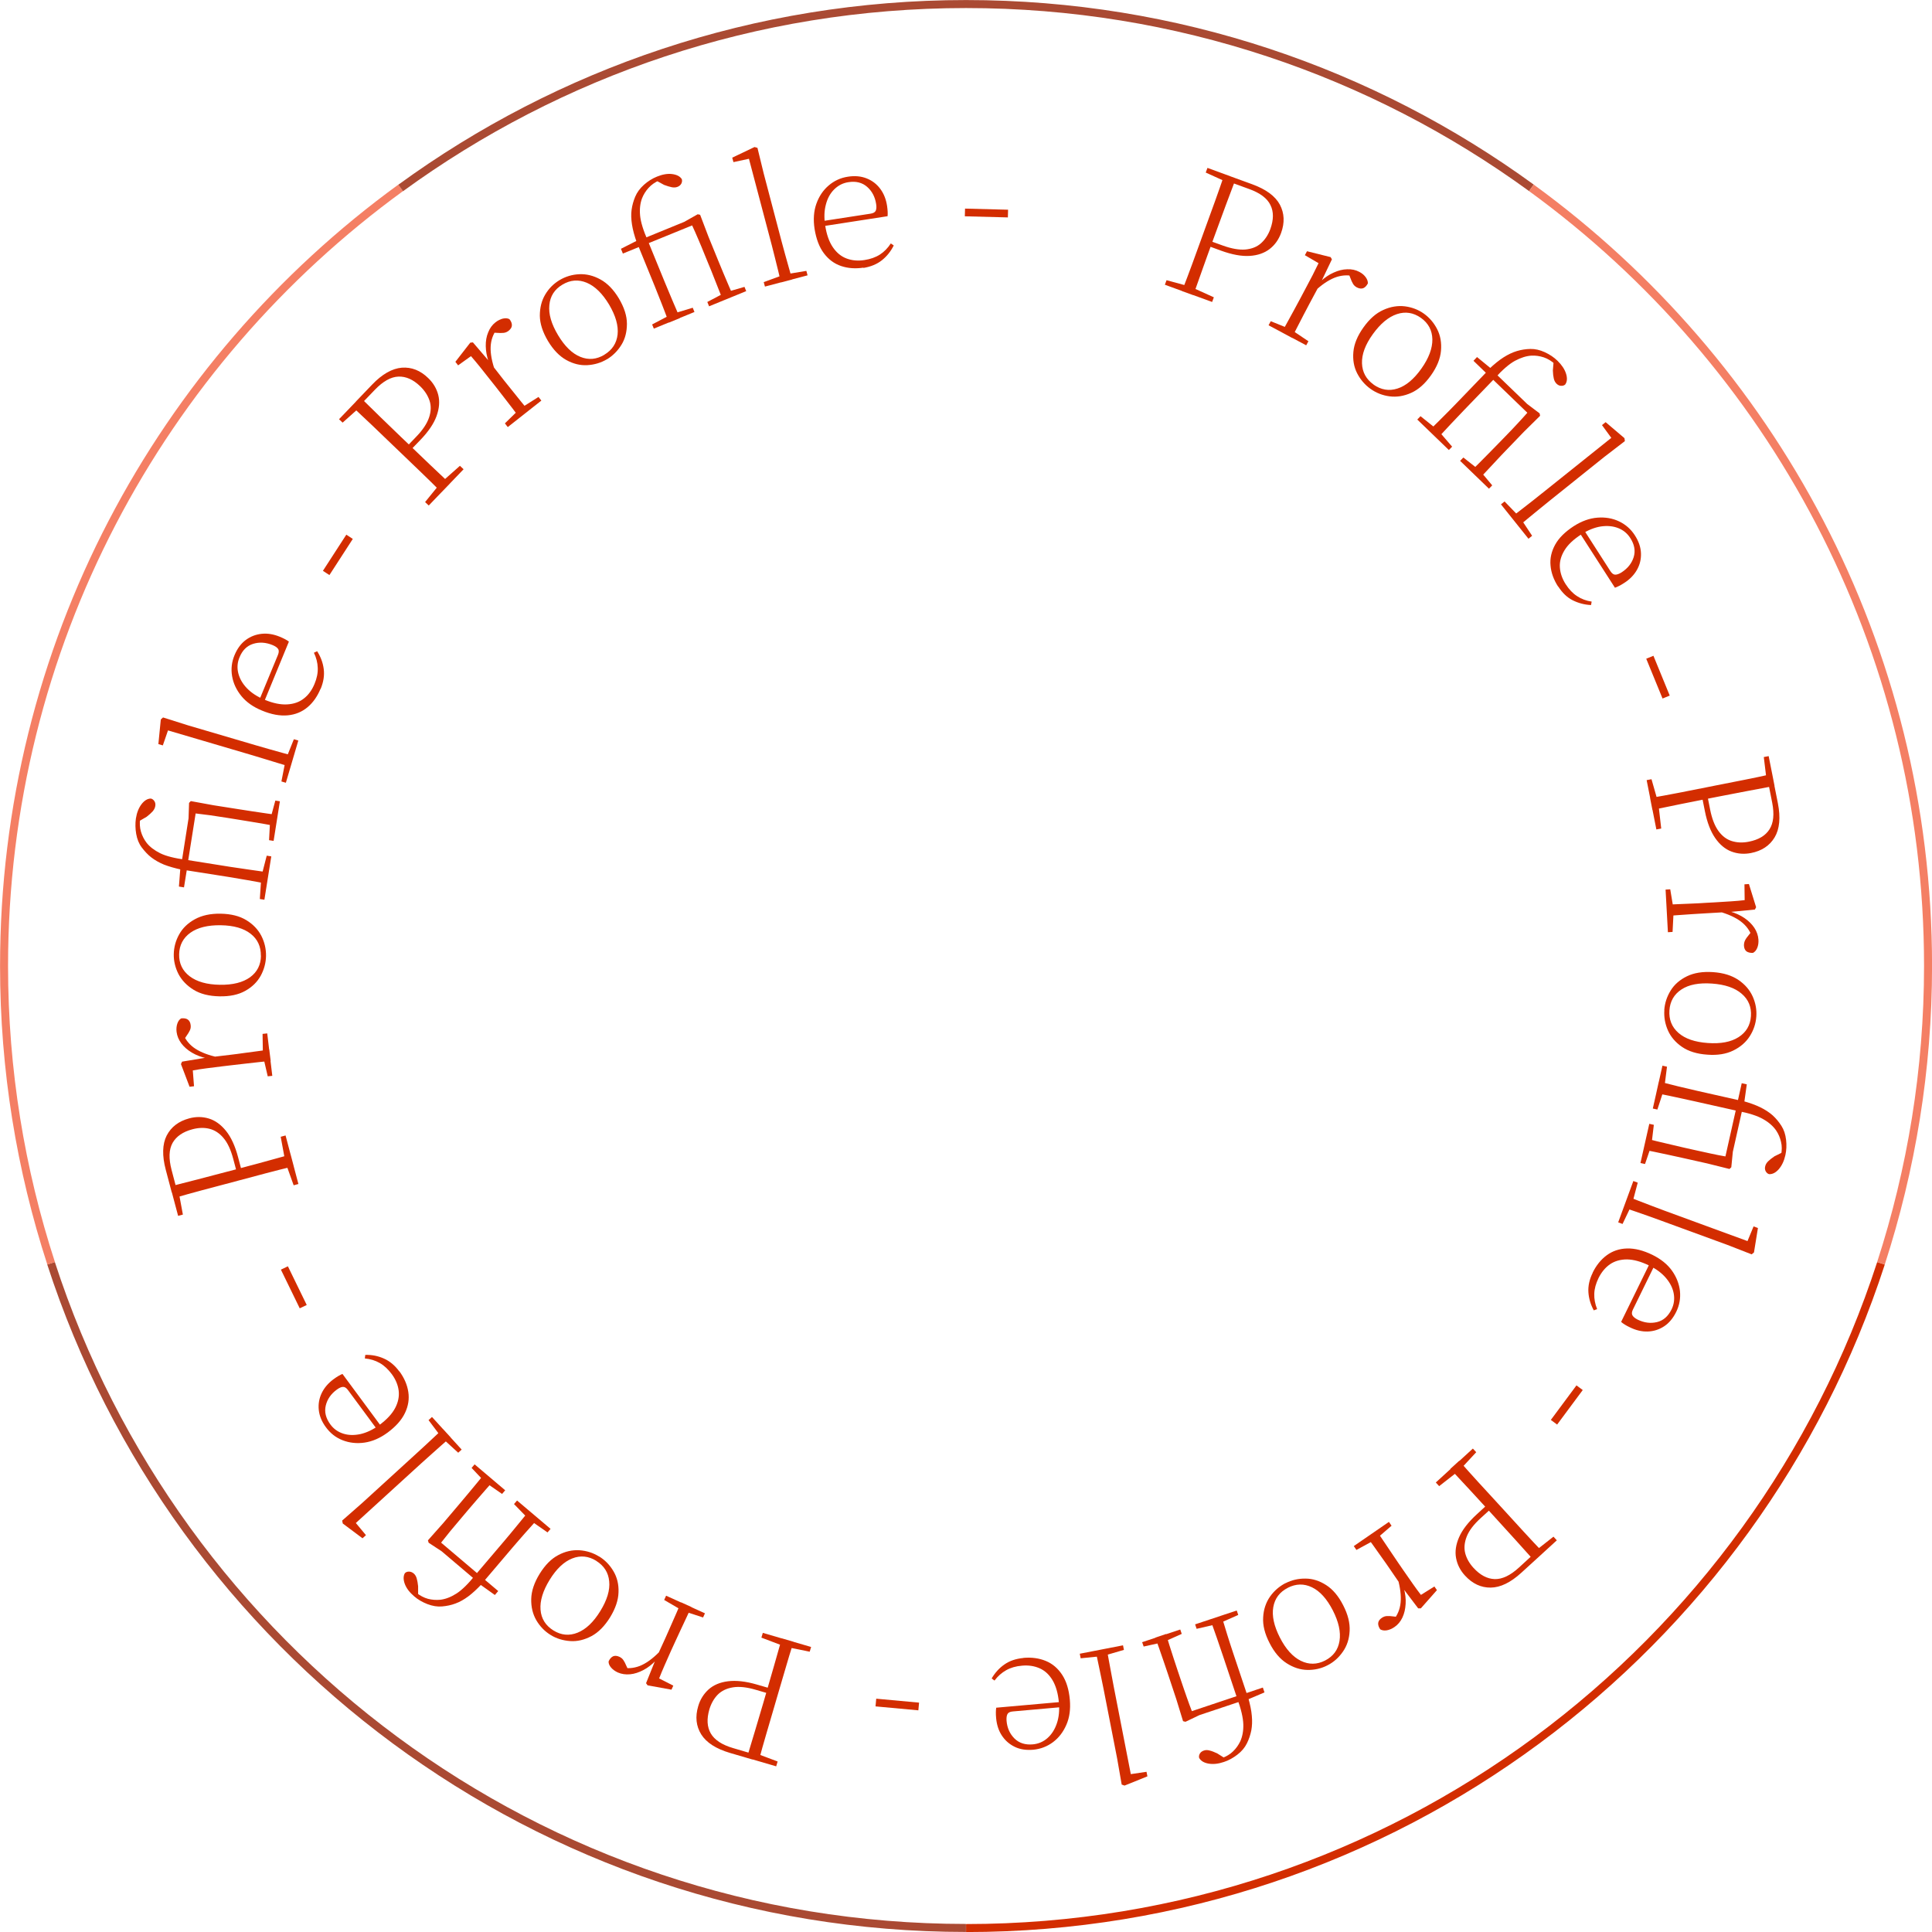 <?xml version="1.0" encoding="UTF-8"?>
<svg xmlns="http://www.w3.org/2000/svg" viewBox="0 0 190.79 190.79">
  <defs>
    <style>
      .cls-1 {
        stroke: #f47f64;
      }

      .cls-1, .cls-2, .cls-3 {
        fill: none;
        stroke-miterlimit: 10;
        stroke-width: .79px;
      }

      .cls-2 {
        stroke: #d32d00;
      }

      .cls-4 {
        isolation: isolate;
      }

      .cls-5 {
        mix-blend-mode: multiply;
      }

      .cls-3 {
        stroke: #aa4a33;
      }

      .cls-6 {
        fill: #d32d00;
      }
    </style>
  </defs>
  <g class="cls-4">
    <g id="_レイヤー_2" data-name="レイヤー 2">
      <g id="_デザイン" data-name="デザイン">
        <g class="cls-5">
          <g>
            <path class="cls-3" d="M5.04,124.75c12.37,38.09,48.14,65.64,90.35,65.64"/>
            <path class="cls-1" d="M39.57,18.55C15.83,35.82.4,63.8.4,95.4c0,10.25,1.64,20.11,4.65,29.36"/>
            <path class="cls-3" d="M151.23,18.55C135.55,7.14,116.27.4,95.4.4c-20.87,0-40.16,6.75-55.83,18.16"/>
            <path class="cls-1" d="M185.75,124.75c3-9.25,4.65-19.11,4.65-29.36,0-31.6-15.44-59.57-39.17-76.84"/>
            <path class="cls-2" d="M95.4,190.4c42.22,0,77.98-27.55,90.35-65.64"/>
          </g>
          <g>
            <path class="cls-6" d="M115.03,28.13l.17-.46,2.17.59.34.12,2.16.98-.17.46-4.66-1.7ZM116.72,28.75c.34-.88.68-1.76,1-2.64.32-.88.65-1.77.97-2.67l.33-.91c.33-.89.65-1.79.97-2.67.32-.89.63-1.77.93-2.66l1.13.41c-.33.87-.66,1.75-.99,2.63-.33.89-.66,1.78-.98,2.67l-.41,1.12c-.29.81-.6,1.64-.9,2.5-.31.86-.62,1.73-.93,2.62l-1.13-.41ZM119.03,24.19l.18-.5,1.55.56c.86.31,1.61.44,2.23.39.62-.06,1.14-.26,1.54-.62.4-.36.71-.83.92-1.4.33-.92.34-1.71.01-2.37-.32-.67-1.03-1.2-2.12-1.59l-2.03-.74.19-.51,2.17.79c1.36.5,2.27,1.17,2.72,2.01.45.85.49,1.78.12,2.8-.24.65-.61,1.18-1.13,1.58s-1.17.63-1.97.68c-.8.05-1.73-.12-2.81-.51l-1.58-.58ZM119.07,17.04l.17-.46,2.27.83-.23.62-.16-.06-2.05-.93Z"/>
            <path class="cls-6" d="M125.27,32.13l.22-.41,1.76.71.34.18,1.62,1.09-.22.4-3.72-1.98ZM126.57,32.82c.14-.24.32-.55.54-.96.22-.4.45-.82.69-1.26s.45-.82.62-1.15l.44-.83c.28-.52.53-.99.75-1.42.22-.43.42-.83.6-1.21l-1.35-.79.21-.39,2.33.58.13.22-1.03,2.15v.02s-1.16,2.16-1.16,2.16c-.18.33-.38.72-.61,1.16-.23.44-.45.87-.66,1.28s-.38.73-.49.98l-1-.54ZM130.06,28.55l.14-.87.21.11c.4-.37.83-.67,1.29-.87.46-.21.9-.32,1.34-.33.44-.02.84.07,1.2.26.27.14.48.32.63.53.15.21.22.41.21.61-.13.24-.28.4-.46.47-.18.07-.39.04-.63-.08-.16-.09-.29-.2-.38-.36-.09-.15-.18-.35-.27-.6l-.19-.48.74.39c-.62-.19-1.24-.18-1.86.01-.62.2-1.28.6-1.98,1.22Z"/>
            <path class="cls-6" d="M135.34,38.4c-.56-.4-1-.92-1.32-1.54-.32-.63-.44-1.33-.37-2.11s.4-1.58.99-2.41c.59-.83,1.24-1.41,1.96-1.73.72-.33,1.43-.44,2.13-.36.7.09,1.33.33,1.88.72.56.4,1,.92,1.32,1.55.32.63.44,1.34.37,2.13-.07.78-.4,1.59-.99,2.42s-1.24,1.41-1.96,1.73-1.42.43-2.12.34c-.7-.09-1.33-.34-1.89-.74ZM135.64,37.98c.74.52,1.53.66,2.36.39.83-.26,1.62-.92,2.36-1.96.74-1.04,1.1-2.01,1.09-2.9-.02-.89-.39-1.59-1.13-2.12-.74-.52-1.53-.65-2.37-.37-.84.28-1.63.94-2.38,1.98s-1.1,2-1.07,2.88c.03.87.41,1.57,1.15,2.1Z"/>
            <path class="cls-6" d="M139.96,41.43l.32-.33,1.56,1.25.28.27,1.28,1.49-.32.33-3.12-3.01ZM141.11,42.54c.46-.44.91-.89,1.37-1.35.46-.46.91-.91,1.35-1.37l2.9-3.01-1.22-1.18.35-.37,1.62,1.33-.44-.14c.52-.49,1-.88,1.44-1.16.44-.28.88-.49,1.31-.62.43-.13.88-.2,1.34-.21s.94.1,1.42.32.9.5,1.26.85c.42.41.7.83.84,1.27.14.44.11.8-.08,1.07-.11.1-.25.14-.41.13-.16,0-.32-.08-.45-.21-.13-.13-.22-.29-.27-.51-.05-.21-.08-.47-.09-.79l.07-.86.08-.08.21.2-.13.13c-.36-.33-.74-.56-1.13-.69-.4-.13-.8-.19-1.21-.17-.51.03-1.05.2-1.63.51-.57.31-1.24.89-2,1.73l-3.05,3.16c-.44.46-.88.92-1.32,1.39s-.88.94-1.31,1.41l-.83-.8ZM144.19,45.51l.32-.33,1.46,1.15.26.25,1.13,1.35-.32.33-2.85-2.75ZM145.25,46.54c.2-.19.46-.45.78-.77.32-.33.66-.67,1.01-1.02s.66-.67.92-.94l.7-.72c.45-.46.85-.88,1.19-1.25.35-.37.67-.73.98-1.08l-3.72-3.59.42-.44,3.29,3.17,1.22.92.05.24-1.62,1.6-1.78,1.85c-.26.27-.56.58-.9.95-.34.36-.67.71-.98,1.05-.32.33-.56.6-.74.81l-.81-.78Z"/>
            <path class="cls-6" d="M148.22,49.81l.36-.29,1.41,1.46.2.25,1.11,1.68-.36.29-2.72-3.4ZM149.24,51.08c.27-.2.58-.44.93-.71.35-.27.71-.55,1.08-.84.37-.29.71-.56,1.02-.81l6.85-5.48-.92-1.26.36-.29,1.86,1.58.04.29-2.08,1.6-5.45,4.37c-.31.25-.65.52-1.01.82-.36.3-.72.59-1.06.87-.34.28-.64.53-.9.75l-.71-.89Z"/>
            <path class="cls-6" d="M153.87,57.93c-.44-.68-.69-1.37-.75-2.08-.07-.71.09-1.4.46-2.07.37-.67.99-1.27,1.83-1.82.78-.5,1.56-.78,2.34-.84.78-.06,1.49.06,2.14.37s1.17.77,1.56,1.38c.38.59.58,1.18.6,1.77.02.59-.11,1.13-.4,1.64s-.71.94-1.26,1.29c-.35.23-.66.38-.91.47l-3.68-5.72.43-.28,2.8,4.36c.15.23.31.35.48.35.17,0,.38-.07.63-.23.6-.39,1-.89,1.19-1.5.19-.62.08-1.24-.33-1.88-.29-.46-.69-.79-1.2-.99-.51-.2-1.08-.25-1.71-.16-.63.1-1.28.36-1.93.78-.76.49-1.32,1.01-1.66,1.57s-.5,1.12-.46,1.69c.04.57.23,1.13.58,1.67.33.51.7.9,1.12,1.17.42.28.9.46,1.44.54l-.06.34c-.65-.03-1.25-.19-1.81-.47s-1.03-.74-1.43-1.36Z"/>
            <path class="cls-6" d="M162.57,65.05l.71-.29,1.61,3.93-.71.29-1.61-3.93Z"/>
            <path class="cls-6" d="M162.61,77.04l.48-.09.62,2.17.07.35.27,2.35-.48.09-.96-4.87ZM162.95,78.81c.93-.16,1.85-.33,2.78-.51s1.85-.37,2.79-.55l.95-.19c.93-.18,1.87-.37,2.79-.55.93-.18,1.85-.38,2.75-.58l.23,1.18c-.91.17-1.84.34-2.76.52-.93.18-1.86.36-2.8.54l-1.17.23c-.84.17-1.71.34-2.61.52-.89.18-1.8.37-2.72.56l-.23-1.18ZM168.04,78.43l.52-.1.32,1.62c.18.9.45,1.6.82,2.11s.81.84,1.33,1c.52.16,1.07.18,1.67.06.96-.19,1.64-.59,2.04-1.22.4-.62.49-1.5.27-2.63l-.42-2.12.53-.1.45,2.27c.28,1.42.17,2.55-.32,3.37s-1.27,1.34-2.34,1.55c-.68.13-1.32.08-1.93-.15s-1.15-.68-1.6-1.33-.8-1.54-1.02-2.67l-.33-1.65ZM174.18,74.76l.48-.09.47,2.37-.65.13-.03-.17-.27-2.24Z"/>
            <path class="cls-6" d="M164.48,87.85l.46-.03.31,1.87.02.39-.1,1.95-.46.03-.23-4.21ZM164.57,89.33c.27,0,.64-.02,1.1-.04.46-.02.94-.04,1.43-.06s.93-.04,1.31-.07l.93-.05c.59-.03,1.12-.07,1.6-.1s.93-.07,1.35-.12l-.02-1.56.44-.03.71,2.29-.12.23-2.37.23h-.02s-2.44.14-2.44.14c-.37.02-.81.05-1.31.08-.5.03-.97.07-1.43.1s-.82.06-1.09.09l-.06-1.14ZM170.02,90.1l.82-.33v.24c.54.15,1.02.37,1.43.65.41.28.74.61.98.97.24.37.37.75.4,1.16.02.31-.02.58-.12.82-.1.24-.24.4-.42.49-.27.01-.48-.04-.64-.15-.15-.12-.24-.31-.25-.58,0-.18.03-.35.11-.51s.21-.34.38-.54l.32-.41.05.83c-.16-.63-.48-1.15-.97-1.58s-1.18-.78-2.07-1.06Z"/>
            <path class="cls-6" d="M164.35,99.75c.05-.69.26-1.33.63-1.93.37-.6.91-1.07,1.61-1.41s1.56-.48,2.58-.41,1.85.33,2.5.77c.65.44,1.12.99,1.41,1.63.29.65.41,1.31.36,1.99-.05.69-.26,1.33-.64,1.93-.38.6-.92,1.07-1.63,1.42-.71.35-1.57.49-2.58.41-1.02-.07-1.85-.33-2.49-.77s-1.11-.99-1.39-1.63c-.28-.64-.4-1.31-.35-2ZM164.86,99.78c-.06.9.23,1.64.89,2.22s1.63.91,2.9,1c1.28.09,2.29-.1,3.04-.58.75-.48,1.16-1.17,1.22-2.07.06-.9-.24-1.64-.92-2.22-.67-.58-1.65-.91-2.93-1-1.28-.09-2.28.1-3.01.58-.73.48-1.13,1.17-1.19,2.07Z"/>
            <path class="cls-6" d="M162.87,110.98l.45.1-.22,1.85-.08.35-.57,1.67-.45-.1.87-3.86ZM162.55,112.43c.26.07.62.16,1.06.27.45.11.91.22,1.4.33s.91.21,1.28.3l.98.22c.63.14,1.19.26,1.69.37s.97.2,1.43.28l1.13-5.04.6.13-1,4.46-.15,1.52-.18.17-2.21-.55-2.5-.56c-.37-.08-.79-.17-1.28-.28-.49-.1-.96-.2-1.41-.3-.45-.09-.81-.17-1.08-.21l.25-1.1ZM164.17,105.24l.45.1-.25,1.98-.09.38-.61,1.87-.45-.1.95-4.23ZM163.82,106.8c.61.16,1.24.32,1.86.47s1.25.3,1.87.44l4.08.92.37-1.66.5.11-.29,2.08-.11-.44c.69.19,1.27.4,1.74.63.47.23.87.49,1.21.79.33.3.62.65.87,1.04.25.39.4.85.46,1.38.06.52.04,1.03-.07,1.52-.13.58-.35,1.03-.65,1.38-.3.34-.62.51-.96.49-.14-.04-.25-.14-.33-.28-.08-.15-.1-.31-.05-.5.04-.18.14-.34.29-.49s.36-.31.62-.49l.77-.38.12.03-.06.28-.18-.04c.1-.48.1-.92,0-1.32-.09-.4-.25-.78-.48-1.12-.29-.42-.71-.8-1.28-1.12-.57-.33-1.41-.6-2.52-.81l-4.28-.96c-.62-.14-1.25-.27-1.88-.41s-1.26-.26-1.88-.39l.25-1.13Z"/>
            <path class="cls-6" d="M161.3,116.63l.43.16-.52,1.96-.11.3-.87,1.82-.43-.16,1.5-4.09ZM160.74,118.16c.32.13.68.27,1.09.43.41.16.84.32,1.28.49.44.17.85.32,1.22.46l8.24,3.02.6-1.45.43.16-.39,2.41-.23.19-2.44-.95-6.56-2.4c-.37-.14-.78-.28-1.22-.44-.44-.16-.87-.31-1.29-.45s-.79-.27-1.11-.38l.39-1.07Z"/>
            <path class="cls-6" d="M157.28,125.68c.35-.72.82-1.3,1.39-1.72.57-.42,1.24-.65,2.01-.67.76-.02,1.6.19,2.5.63.83.41,1.48.93,1.93,1.56.45.63.71,1.31.79,2.02.07.72-.05,1.4-.37,2.05-.31.63-.71,1.11-1.2,1.43-.49.32-1.03.49-1.61.51s-1.17-.12-1.76-.41c-.38-.18-.67-.36-.87-.54l2.99-6.11.46.22-2.28,4.66c-.12.24-.14.44-.05.59s.26.29.52.42c.64.31,1.27.39,1.9.24s1.1-.57,1.44-1.25c.24-.49.31-1,.22-1.54-.09-.54-.34-1.05-.75-1.54-.41-.49-.96-.91-1.67-1.25-.81-.4-1.55-.6-2.2-.61-.65,0-1.21.16-1.68.48-.47.33-.84.78-1.13,1.36-.26.54-.41,1.06-.42,1.56-.02.5.08,1,.28,1.51l-.33.12c-.31-.57-.49-1.17-.53-1.79-.04-.62.1-1.27.43-1.93Z"/>
            <path class="cls-6" d="M155.68,136.81l.62.46-2.53,3.41-.62-.46,2.53-3.41Z"/>
            <path class="cls-6" d="M145.45,143.05l.33.36-1.53,1.65-.26.24-1.87,1.46-.33-.36,3.66-3.35ZM144.11,144.27c.62.71,1.25,1.41,1.88,2.1.63.69,1.27,1.39,1.92,2.09l.65.71c.64.7,1.28,1.4,1.92,2.1s1.28,1.38,1.92,2.05l-.89.81c-.62-.69-1.25-1.39-1.88-2.09-.63-.7-1.27-1.4-1.92-2.11l-.8-.88c-.58-.64-1.18-1.29-1.8-1.96-.62-.67-1.25-1.35-1.89-2.03l.89-.81ZM147.08,148.42l.36.39-1.22,1.11c-.68.62-1.14,1.22-1.37,1.8s-.29,1.13-.16,1.65.41,1.01.82,1.46c.66.72,1.36,1.09,2.1,1.11.74.02,1.54-.36,2.39-1.14l1.59-1.46.37.4-1.71,1.56c-1.07.98-2.08,1.47-3.04,1.48s-1.81-.39-2.54-1.19c-.47-.51-.76-1.09-.88-1.73-.12-.64-.02-1.33.3-2.06.32-.73.9-1.48,1.75-2.26l1.24-1.14ZM153.41,151.75l.33.36-1.78,1.63-.45-.49.13-.11,1.77-1.39Z"/>
            <path class="cls-6" d="M137.16,150.29l.26.38-1.44,1.24-.32.22-1.71.93-.26-.38,3.47-2.39ZM135.94,151.13c.14.23.34.54.6.92.25.38.52.78.8,1.19.28.41.52.78.73,1.08l.53.77c.33.48.64.92.92,1.32.28.39.54.76.8,1.09l1.33-.83.25.36-1.59,1.8h-.26s-1.43-1.89-1.43-1.89h0s-1.39-2.03-1.39-2.03c-.21-.31-.46-.67-.75-1.07-.29-.41-.56-.8-.83-1.17s-.48-.67-.64-.89l.94-.65ZM138.12,156.19l.71.52-.2.13c.15.53.21,1.05.18,1.55s-.13.95-.32,1.35c-.19.4-.45.71-.79.94-.25.17-.51.28-.76.32-.26.04-.47,0-.64-.1-.15-.22-.22-.43-.2-.62s.14-.37.37-.52c.15-.1.31-.16.49-.17.18-.01.4,0,.66.04l.51.06-.69.47c.45-.46.73-1.01.84-1.65.11-.64.05-1.41-.17-2.32Z"/>
            <path class="cls-6" d="M126.94,156.35c.62-.32,1.28-.47,1.98-.46.71,0,1.38.22,2.04.64.66.42,1.22,1.09,1.68,1.99.47.91.68,1.75.64,2.54s-.26,1.47-.67,2.05c-.4.58-.9,1.03-1.51,1.34-.61.32-1.28.47-1.98.46s-1.39-.23-2.06-.66c-.66-.42-1.23-1.09-1.69-2-.47-.91-.68-1.75-.63-2.53.04-.78.27-1.46.67-2.04.41-.58.92-1.02,1.53-1.34ZM127.18,156.8c-.81.41-1.29,1.05-1.44,1.91s.07,1.86.65,3,1.28,1.91,2.07,2.3,1.6.38,2.4-.03c.81-.42,1.28-1.06,1.42-1.93.14-.88-.08-1.88-.66-3.02-.59-1.14-1.27-1.9-2.06-2.28s-1.58-.36-2.39.05Z"/>
            <path class="cls-6" d="M116.55,160.91l.15.44-1.7.76-.34.11-1.72.38-.15-.43,3.76-1.25ZM115.15,161.38c.08.26.18.61.32,1.05.14.44.29.89.44,1.37.15.47.29.89.41,1.24l.32.95c.21.61.39,1.16.56,1.63.17.48.33.93.5,1.36l4.9-1.64.19.58-4.34,1.45-1.38.66-.24-.06-.67-2.18-.81-2.44c-.12-.35-.26-.77-.42-1.24-.16-.47-.32-.92-.47-1.36-.15-.43-.28-.78-.37-1.03l1.06-.36ZM122.13,159.04l.15.44-1.83.81-.37.12-1.91.44-.15-.44,4.11-1.37ZM120.62,159.55c.18.61.37,1.22.56,1.84s.39,1.22.59,1.83l1.33,3.97,1.61-.54.16.48-1.93.82.32-.32c.19.69.32,1.29.36,1.81.05.52.03,1-.05,1.44-.09.44-.23.87-.44,1.29-.21.42-.52.79-.94,1.11-.42.32-.86.57-1.33.72-.56.19-1.06.24-1.52.16-.45-.08-.76-.27-.92-.56-.04-.14-.01-.29.07-.43.08-.14.22-.24.4-.3.17-.06.36-.06.57,0,.21.05.46.15.74.28l.73.46.04.11-.27.09-.06-.18c.46-.17.84-.39,1.13-.68.3-.29.53-.62.71-.99.21-.47.32-1.03.3-1.68s-.22-1.51-.61-2.57l-1.39-4.16c-.2-.6-.41-1.21-.62-1.82-.22-.61-.43-1.21-.64-1.81l1.1-.37Z"/>
            <path class="cls-6" d="M110.9,162.48l.09.45-1.95.57-.32.06-2,.2-.09-.45,4.27-.83ZM109.3,162.8c.05.34.12.72.2,1.16.08.43.16.88.25,1.35s.17.89.24,1.28l1.68,8.61,1.55-.23.09.45-2.26.91-.28-.1-.45-2.58-1.34-6.86c-.08-.39-.16-.81-.26-1.27s-.19-.91-.28-1.34c-.09-.43-.17-.82-.25-1.15l1.12-.22Z"/>
            <path class="cls-6" d="M101.08,163.72c.8-.07,1.53.03,2.19.3s1.2.73,1.62,1.37c.42.64.67,1.46.76,2.47.08.93-.03,1.75-.34,2.46-.31.72-.75,1.29-1.32,1.72-.58.43-1.22.68-1.95.75-.7.06-1.31-.03-1.84-.29-.53-.26-.95-.63-1.27-1.12-.32-.49-.5-1.06-.56-1.72-.04-.42-.03-.76.01-1.02l6.77-.6.04.51-5.17.46c-.27.02-.45.11-.53.26-.08.15-.11.37-.09.66.06.71.32,1.29.78,1.75.46.45,1.06.65,1.82.58.54-.05,1.02-.25,1.43-.61s.72-.83.93-1.44c.21-.6.28-1.3.21-2.07-.08-.9-.29-1.64-.62-2.2s-.76-.96-1.28-1.19c-.52-.23-1.1-.32-1.75-.26-.6.05-1.12.2-1.56.45s-.82.58-1.15,1.02l-.28-.21c.33-.56.75-1.03,1.26-1.38.51-.36,1.14-.57,1.87-.64Z"/>
            <path class="cls-6" d="M90.76,168.14l-.07.76-4.23-.39.07-.76,4.23.39Z"/>
            <path class="cls-6" d="M76.36,166.82l-.15.51-1.58-.46c-.88-.26-1.63-.34-2.25-.24-.62.1-1.12.34-1.5.72-.38.39-.65.87-.83,1.46-.27.94-.23,1.73.14,2.37.37.64,1.11,1.13,2.21,1.45l2.07.61-.15.52-2.22-.65c-1.39-.41-2.34-1.02-2.85-1.83-.51-.82-.61-1.75-.3-2.79.19-.66.54-1.21,1.02-1.65.49-.44,1.13-.71,1.92-.81s1.74,0,2.84.32l1.62.47ZM78.37,162.13c-.29.9-.56,1.8-.82,2.7-.26.9-.53,1.81-.8,2.72l-.27.93c-.27.91-.53,1.82-.8,2.73s-.52,1.81-.76,2.71l-1.16-.34c.27-.89.54-1.79.81-2.69.27-.91.54-1.82.81-2.73l.33-1.14c.24-.83.49-1.68.74-2.56.25-.88.5-1.77.76-2.67l1.16.34ZM76.79,173.96l-.14.47-2.32-.68.19-.64.16.05,2.11.79ZM80.1,162.64l-.14.47-2.21-.45-.34-.1-2.22-.84.14-.47,4.76,1.39Z"/>
            <path class="cls-6" d="M65.07,163.19l-.08.88-.22-.1c-.38.4-.79.72-1.23.95-.44.23-.88.38-1.32.42s-.84-.02-1.21-.18c-.28-.13-.5-.29-.67-.49s-.25-.4-.24-.6c.11-.25.26-.41.43-.5.17-.08.39-.07.63.04.17.08.3.18.4.33.1.14.2.34.3.58l.22.47-.76-.34c.63.15,1.25.1,1.85-.13.61-.24,1.24-.69,1.9-1.35ZM68.28,158.7c-.12.24-.28.57-.47.99s-.4.85-.61,1.3c-.21.45-.39.85-.55,1.19l-.39.85c-.24.54-.46,1.03-.65,1.47-.19.44-.37.86-.52,1.25l1.4.71-.18.4-2.36-.43-.15-.21.89-2.21v-.02s1.02-2.23,1.02-2.23c.15-.34.33-.74.53-1.2.2-.46.39-.9.58-1.32.18-.42.33-.76.43-1.01l1.04.47ZM69.62,159.31l-.19.42-1.8-.59-.36-.16-1.68-.98.19-.42,3.84,1.74Z"/>
            <path class="cls-6" d="M59.16,153.7c.59.36,1.06.85,1.42,1.46.36.61.53,1.3.5,2.08-.02.78-.3,1.6-.83,2.47-.54.87-1.15,1.49-1.84,1.86-.7.37-1.4.54-2.1.49s-1.35-.24-1.93-.6c-.59-.36-1.06-.85-1.42-1.46-.35-.61-.52-1.31-.5-2.1.02-.79.3-1.62.83-2.48.54-.87,1.15-1.49,1.84-1.85.69-.37,1.39-.52,2.09-.48.7.05,1.35.25,1.94.62ZM58.89,154.14c-.77-.48-1.57-.56-2.38-.24s-1.56,1.02-2.23,2.11c-.67,1.09-.97,2.08-.9,2.96.07.88.5,1.56,1.27,2.04.77.48,1.57.55,2.39.22.82-.33,1.57-1.04,2.24-2.13.67-1.09.97-2.07.88-2.94-.08-.87-.51-1.54-1.28-2.02Z"/>
            <path class="cls-6" d="M53.15,149.95c-.43.47-.86.95-1.28,1.43-.43.48-.84.97-1.26,1.45l-2.71,3.19,1.3,1.1-.33.39-1.71-1.22.44.11c-.49.52-.94.94-1.36,1.25s-.84.55-1.26.7c-.42.16-.86.25-1.33.29-.46.04-.94-.04-1.44-.23-.49-.19-.93-.44-1.31-.77-.45-.38-.76-.79-.92-1.21-.16-.43-.16-.79,0-1.07.1-.11.24-.16.4-.16.17,0,.32.06.47.18.14.12.24.28.3.49s.11.47.14.78v.86s-.09.09-.09.09l-.22-.19.12-.14c.38.31.77.51,1.17.62.4.1.81.13,1.21.09.51-.06,1.04-.26,1.59-.61.55-.35,1.18-.97,1.89-1.86l2.84-3.34c.41-.48.82-.98,1.23-1.48s.82-1,1.22-1.49l.88.75ZM48.75,146.22c-.18.2-.43.47-.73.82-.3.35-.62.71-.94,1.08-.33.38-.61.71-.85.99l-.65.77c-.42.49-.79.93-1.11,1.32-.32.39-.62.77-.91,1.14l3.94,3.34-.4.47-3.49-2.96-1.28-.84-.07-.24,1.51-1.7,1.66-1.96c.24-.29.52-.62.84-1,.32-.38.62-.75.92-1.11.29-.35.52-.64.69-.85l.86.73ZM49.88,147.18l-.3.35-1.53-1.06-.27-.23-1.21-1.28.3-.35,3.02,2.56ZM54.37,150.98l-.3.35-1.64-1.14-.3-.25-1.37-1.41.3-.35,3.31,2.8Z"/>
            <path class="cls-6" d="M44.49,141.94c-.26.22-.55.48-.88.77-.33.29-.67.6-1.02.91s-.67.6-.97.87l-6.48,5.91,1,1.2-.34.31-1.95-1.46-.06-.29,1.97-1.73,5.16-4.71c.29-.27.61-.56.96-.88.34-.32.68-.63,1-.93.32-.3.61-.57.85-.81l.77.84ZM45.59,143.15l-.34.31-1.5-1.37-.22-.24-1.21-1.61.34-.31,2.93,3.22Z"/>
            <path class="cls-6" d="M39.44,135.42c.48.65.77,1.32.88,2.03.11.71,0,1.4-.33,2.09-.33.69-.9,1.33-1.71,1.93-.75.55-1.51.88-2.28.99s-1.49.03-2.16-.23-1.22-.69-1.65-1.28c-.42-.56-.65-1.14-.71-1.72-.06-.58.04-1.14.29-1.66.25-.52.64-.98,1.17-1.37.34-.25.63-.42.88-.52l4.04,5.47-.41.3-3.08-4.17c-.16-.22-.33-.33-.5-.32-.17,0-.38.1-.61.27-.58.42-.94.95-1.09,1.57-.15.63,0,1.24.45,1.86.32.44.74.74,1.26.91s1.09.18,1.71.05c.62-.14,1.25-.44,1.88-.9.73-.54,1.25-1.1,1.55-1.67s.42-1.15.35-1.72c-.07-.57-.3-1.11-.68-1.63-.36-.48-.75-.85-1.19-1.1-.44-.25-.93-.4-1.47-.45l.04-.35c.65-.02,1.26.1,1.84.36.57.25,1.08.67,1.52,1.27Z"/>
            <path class="cls-6" d="M30.29,128.87l-.69.33-1.86-3.82.69-.33,1.86,3.82Z"/>
            <path class="cls-6" d="M23.96,115.88l-.51.14-.42-1.59c-.24-.89-.55-1.57-.96-2.05-.4-.48-.87-.78-1.39-.91s-1.08-.11-1.68.05c-.94.25-1.59.7-1.96,1.35-.36.65-.39,1.53-.1,2.65l.55,2.09-.53.14-.59-2.23c-.37-1.4-.34-2.53.09-3.38.44-.85,1.18-1.42,2.23-1.7.67-.18,1.31-.17,1.94.02.62.19,1.19.6,1.69,1.22s.9,1.49,1.19,2.59l.43,1.63ZM29.01,115.17c-.92.22-1.83.45-2.74.69s-1.82.48-2.74.73l-.94.25c-.92.24-1.84.49-2.75.73-.91.24-1.82.5-2.71.76l-.31-1.17c.9-.23,1.81-.46,2.73-.7s1.83-.48,2.75-.72l1.15-.3c.83-.22,1.69-.45,2.57-.69.88-.24,1.77-.49,2.68-.74l.31,1.17ZM18.07,119.94l-.48.13-.62-2.33.64-.17.04.16.41,2.21ZM29.48,116.92l-.48.13-.76-2.12-.09-.34-.43-2.33.48-.13,1.27,4.8Z"/>
            <path class="cls-6" d="M21.23,104.36l-.79.39-.03-.24c-.54-.12-1.02-.3-1.46-.56-.43-.26-.78-.56-1.04-.91s-.42-.73-.47-1.13c-.04-.3-.01-.58.07-.82s.21-.42.38-.52c.27-.03.49,0,.65.11.16.11.26.29.29.56.02.18,0,.35-.08.51-.07.16-.19.35-.34.56l-.29.43-.1-.83c.2.62.56,1.12,1.07,1.51.52.39,1.23.7,2.13.92ZM26.72,104.77c-.27.02-.64.06-1.09.11s-.93.1-1.43.16c-.5.05-.93.1-1.3.15l-.93.11c-.58.07-1.12.14-1.59.2-.48.06-.92.13-1.34.21l.12,1.56-.44.05-.85-2.24.11-.24,2.35-.39h.02s2.43-.29,2.43-.29c.37-.04.8-.1,1.3-.17.49-.06.97-.13,1.42-.19.46-.06.82-.11,1.09-.16l.14,1.13ZM26.9,106.24l-.46.05-.43-1.85-.05-.39-.03-1.95.46-.05.5,4.19Z"/>
            <path class="cls-6" d="M26.27,94.39c-.01.69-.19,1.35-.52,1.96-.34.62-.85,1.12-1.53,1.5-.68.38-1.53.56-2.55.54-1.02-.02-1.87-.23-2.54-.64s-1.17-.93-1.5-1.55c-.32-.63-.48-1.28-.47-1.96.01-.69.19-1.35.53-1.96.34-.62.86-1.12,1.55-1.5s1.54-.57,2.56-.55c1.02.02,1.86.23,2.53.64.67.41,1.16.93,1.48,1.55.32.63.47,1.29.46,1.98ZM25.76,94.38c.01-.91-.32-1.63-1.01-2.17s-1.67-.82-2.95-.84c-1.28-.02-2.28.23-3,.74-.72.52-1.09,1.23-1.11,2.13s.33,1.63,1.04,2.17c.71.54,1.7.82,2.98.84,1.28.02,2.27-.23,2.98-.74.71-.52,1.07-1.23,1.08-2.13Z"/>
            <path class="cls-6" d="M26.35,87.27c-.62-.12-1.25-.24-1.89-.35-.64-.11-1.27-.22-1.89-.32l-4.13-.65-.27,1.68-.5-.08.16-2.09.14.43c-.7-.15-1.29-.32-1.78-.51-.48-.2-.9-.44-1.25-.71s-.66-.61-.94-.98-.46-.82-.55-1.34-.1-1.03-.03-1.52c.09-.58.28-1.05.56-1.42.28-.36.59-.55.92-.55.14.03.26.12.35.26s.12.31.08.5c-.03.18-.12.35-.26.51-.15.16-.34.34-.59.53l-.74.43-.12-.02.04-.29.18.03c-.06.48-.04.92.08,1.32.12.4.3.76.55,1.09.32.41.77.75,1.35,1.04.59.29,1.44.5,2.57.65l4.33.69c.63.1,1.26.19,1.9.28.64.09,1.27.18,1.9.27l-.18,1.14ZM27.25,81.58c-.27-.05-.63-.12-1.08-.2s-.92-.16-1.42-.24c-.49-.08-.92-.15-1.29-.21l-.99-.16c-.64-.1-1.21-.19-1.71-.26s-.98-.13-1.44-.18l-.81,5.1-.6-.1.71-4.52.05-1.52.17-.18,2.24.41,2.54.4c.37.06.8.12,1.29.2.49.07.97.14,1.42.21s.82.11,1.09.15l-.17,1.11ZM26.11,88.85l-.45-.07.13-1.99.06-.39.49-1.9.45.07-.68,4.28ZM27.02,83.04l-.45-.07.1-1.86.06-.35.46-1.7.45.07-.62,3.91Z"/>
            <path class="cls-6" d="M28.69,75.74c-.32-.11-.7-.23-1.12-.35-.42-.13-.86-.26-1.31-.4-.45-.14-.86-.26-1.25-.38l-8.42-2.48-.51,1.48-.44-.13.24-2.43.22-.2,2.5.79,6.7,1.97c.38.11.8.23,1.25.36.45.13.89.25,1.32.37s.8.22,1.13.31l-.32,1.09ZM28.23,77.3l-.44-.13.39-1.99.09-.31.75-1.87.44.13-1.23,4.17Z"/>
            <path class="cls-6" d="M31.65,68.03c-.31.74-.73,1.35-1.28,1.81s-1.2.73-1.96.8c-.76.07-1.61-.08-2.54-.47-.86-.35-1.54-.83-2.03-1.43-.49-.6-.8-1.26-.92-1.97-.12-.71-.04-1.4.24-2.07.27-.65.64-1.15,1.11-1.5s1-.55,1.58-.61c.58-.06,1.17.04,1.78.29.39.16.69.32.9.48l-2.59,6.29-.47-.19,1.98-4.79c.1-.25.11-.45.01-.59-.09-.14-.28-.27-.55-.38-.66-.27-1.3-.31-1.91-.12-.61.19-1.07.64-1.35,1.34-.21.5-.25,1.02-.12,1.55s.41,1.03.85,1.49c.44.46,1.02.84,1.75,1.14.84.35,1.58.5,2.24.46s1.2-.23,1.65-.59c.45-.35.79-.83,1.04-1.43.23-.55.34-1.08.32-1.59s-.14-1-.38-1.49l.32-.15c.35.55.57,1.13.65,1.76s-.02,1.27-.3,1.95Z"/>
            <path class="cls-6" d="M32.53,56.79l-.64-.42,2.31-3.57.64.42-2.31,3.57Z"/>
            <path class="cls-6" d="M33.84,41.74l-.36-.34,1.67-1.74.48.46-.12.12-1.68,1.5ZM43.59,48.62c-.66-.67-1.33-1.33-2.01-1.98-.68-.65-1.36-1.31-2.05-1.97l-.7-.67c-.69-.66-1.37-1.32-2.05-1.97s-1.37-1.3-2.05-1.93l.84-.87c.66.65,1.33,1.31,2.01,1.97.68.66,1.36,1.32,2.05,1.98l.86.82c.62.6,1.26,1.21,1.92,1.84.66.63,1.33,1.26,2.02,1.91l-.84.87ZM40.36,44.67l-.38-.37,1.14-1.19c.64-.66,1.05-1.29,1.25-1.88.2-.59.22-1.15.05-1.66-.17-.51-.47-.98-.91-1.41-.7-.68-1.42-1-2.17-.97-.74.03-1.51.46-2.31,1.29l-1.5,1.56-.39-.38,1.6-1.67c1-1.05,1.99-1.6,2.94-1.68.96-.07,1.83.27,2.61,1.03.5.48.83,1.04.99,1.67.16.63.1,1.33-.17,2.08-.27.75-.81,1.54-1.6,2.36l-1.17,1.21ZM42.34,49.92l-.36-.34,1.42-1.75.25-.26,1.77-1.57.36.34-3.44,3.58Z"/>
            <path class="cls-6" d="M51.3,41.25c-.16-.22-.38-.51-.66-.88-.28-.36-.57-.74-.88-1.14s-.57-.74-.8-1.03l-.58-.73c-.36-.46-.7-.88-1-1.26-.3-.37-.59-.72-.87-1.04l-1.27.91-.27-.35,1.47-1.89.26-.03,1.55,1.81h.01s1.51,1.94,1.51,1.94c.23.29.5.63.82,1.02.31.39.61.76.9,1.12.29.36.52.64.7.85l-.9.7ZM48.8,36.34l-.74-.48.19-.15c-.18-.52-.27-1.03-.28-1.53s.07-.96.24-1.36c.16-.41.4-.74.72-.99.24-.19.49-.31.74-.37.25-.05.47-.04.64.06.17.21.25.42.24.61,0,.19-.12.37-.33.54-.14.11-.3.18-.48.2-.18.02-.4.02-.66,0l-.52-.03.65-.52c-.42.49-.67,1.06-.74,1.7-.07.65.04,1.41.32,2.3ZM50.14,42.17l-.28-.36,1.36-1.33.31-.24,1.65-1.04.28.36-3.31,2.61Z"/>
            <path class="cls-6" d="M59.95,35.47c-.59.35-1.24.55-1.95.59-.7.04-1.4-.13-2.08-.51s-1.28-1-1.81-1.88c-.52-.88-.79-1.71-.8-2.49,0-.79.17-1.48.53-2.09s.84-1.08,1.42-1.43c.59-.35,1.24-.55,1.95-.58.71-.03,1.4.14,2.09.52.69.38,1.3,1.01,1.82,1.88.52.88.79,1.71.79,2.49,0,.78-.17,1.48-.54,2.08-.37.6-.85,1.08-1.44,1.44ZM59.68,35.03c.78-.47,1.21-1.13,1.31-2,.09-.87-.19-1.85-.84-2.95-.66-1.1-1.4-1.82-2.21-2.16-.82-.34-1.62-.28-2.4.19-.78.46-1.21,1.14-1.29,2.02-.09.88.2,1.87.86,2.97.66,1.1,1.39,1.81,2.2,2.14.81.33,1.6.26,2.38-.21Z"/>
            <path class="cls-6" d="M66.05,31.86c-.22-.6-.44-1.2-.68-1.8-.23-.6-.47-1.2-.71-1.79l-1.58-3.87-1.57.64-.19-.47,1.87-.95-.3.34c-.24-.67-.4-1.27-.48-1.79-.08-.52-.1-1-.04-1.44.06-.45.18-.88.36-1.31.18-.43.47-.82.86-1.17s.82-.62,1.29-.81c.54-.22,1.05-.31,1.5-.25s.77.22.95.5c.04.14.03.28-.04.43-.08.15-.2.26-.38.33-.17.07-.36.08-.57.04-.21-.04-.46-.12-.76-.23l-.75-.41-.04-.11.27-.11.07.17c-.45.19-.81.45-1.09.76-.28.31-.49.65-.64,1.03-.18.48-.25,1.04-.19,1.69.06.65.32,1.49.78,2.53l1.66,4.06c.24.59.49,1.18.74,1.77.25.59.51,1.18.76,1.77l-1.07.44ZM71.39,29.68c-.09-.26-.22-.6-.39-1.02s-.34-.87-.53-1.34c-.18-.46-.34-.87-.49-1.21l-.38-.93c-.24-.6-.46-1.13-.66-1.59-.2-.46-.39-.91-.59-1.33l-4.78,1.95-.23-.57,4.23-1.73,1.33-.75.24.05.81,2.13.97,2.38c.14.35.31.75.5,1.21.19.46.38.9.56,1.32.18.42.33.76.44,1.01l-1.04.42ZM64.57,32.46l-.17-.42,1.77-.93.36-.15,1.88-.57.17.42-4.01,1.64ZM70.02,30.24l-.17-.42,1.65-.87.33-.13,1.69-.49.17.42-3.67,1.5Z"/>
            <path class="cls-6" d="M77.12,27.89c-.08-.33-.17-.71-.27-1.14-.11-.43-.22-.87-.33-1.33-.11-.46-.22-.88-.32-1.26l-2.24-8.48-1.53.33-.12-.44,2.2-1.05.29.08.62,2.54,1.78,6.76c.1.38.21.8.34,1.25.13.45.25.89.37,1.32s.23.8.32,1.13l-1.1.29ZM75.54,28.3l-.12-.44,1.91-.7.31-.08,1.99-.33.12.44-4.21,1.11Z"/>
            <path class="cls-6" d="M85.27,26.43c-.79.12-1.53.07-2.21-.16-.68-.23-1.24-.65-1.7-1.26-.46-.61-.76-1.42-.92-2.41-.14-.92-.08-1.75.18-2.48.26-.73.66-1.33,1.21-1.8s1.18-.76,1.9-.87c.69-.11,1.31-.05,1.86.17s.99.56,1.34,1.03.57,1.03.67,1.68c.06.42.08.75.05,1.02l-6.72,1.04-.08-.5,5.12-.79c.27-.04.44-.14.51-.29.07-.15.09-.38.04-.67-.11-.71-.41-1.27-.89-1.69-.48-.42-1.1-.58-1.85-.46-.54.08-1,.32-1.39.7-.39.38-.67.88-.83,1.5-.17.62-.19,1.31-.07,2.08.14.9.39,1.61.76,2.15.37.54.82.91,1.36,1.11s1.12.25,1.76.15c.59-.09,1.1-.27,1.52-.54.42-.27.78-.64,1.08-1.1l.29.2c-.29.58-.68,1.07-1.17,1.46-.49.39-1.1.64-1.83.76Z"/>
            <path class="cls-6" d="M95.28,21.36l.02-.76,4.25.11-.02.76-4.25-.11Z"/>
          </g>
        </g>
      </g>
    </g>
  </g>
</svg>